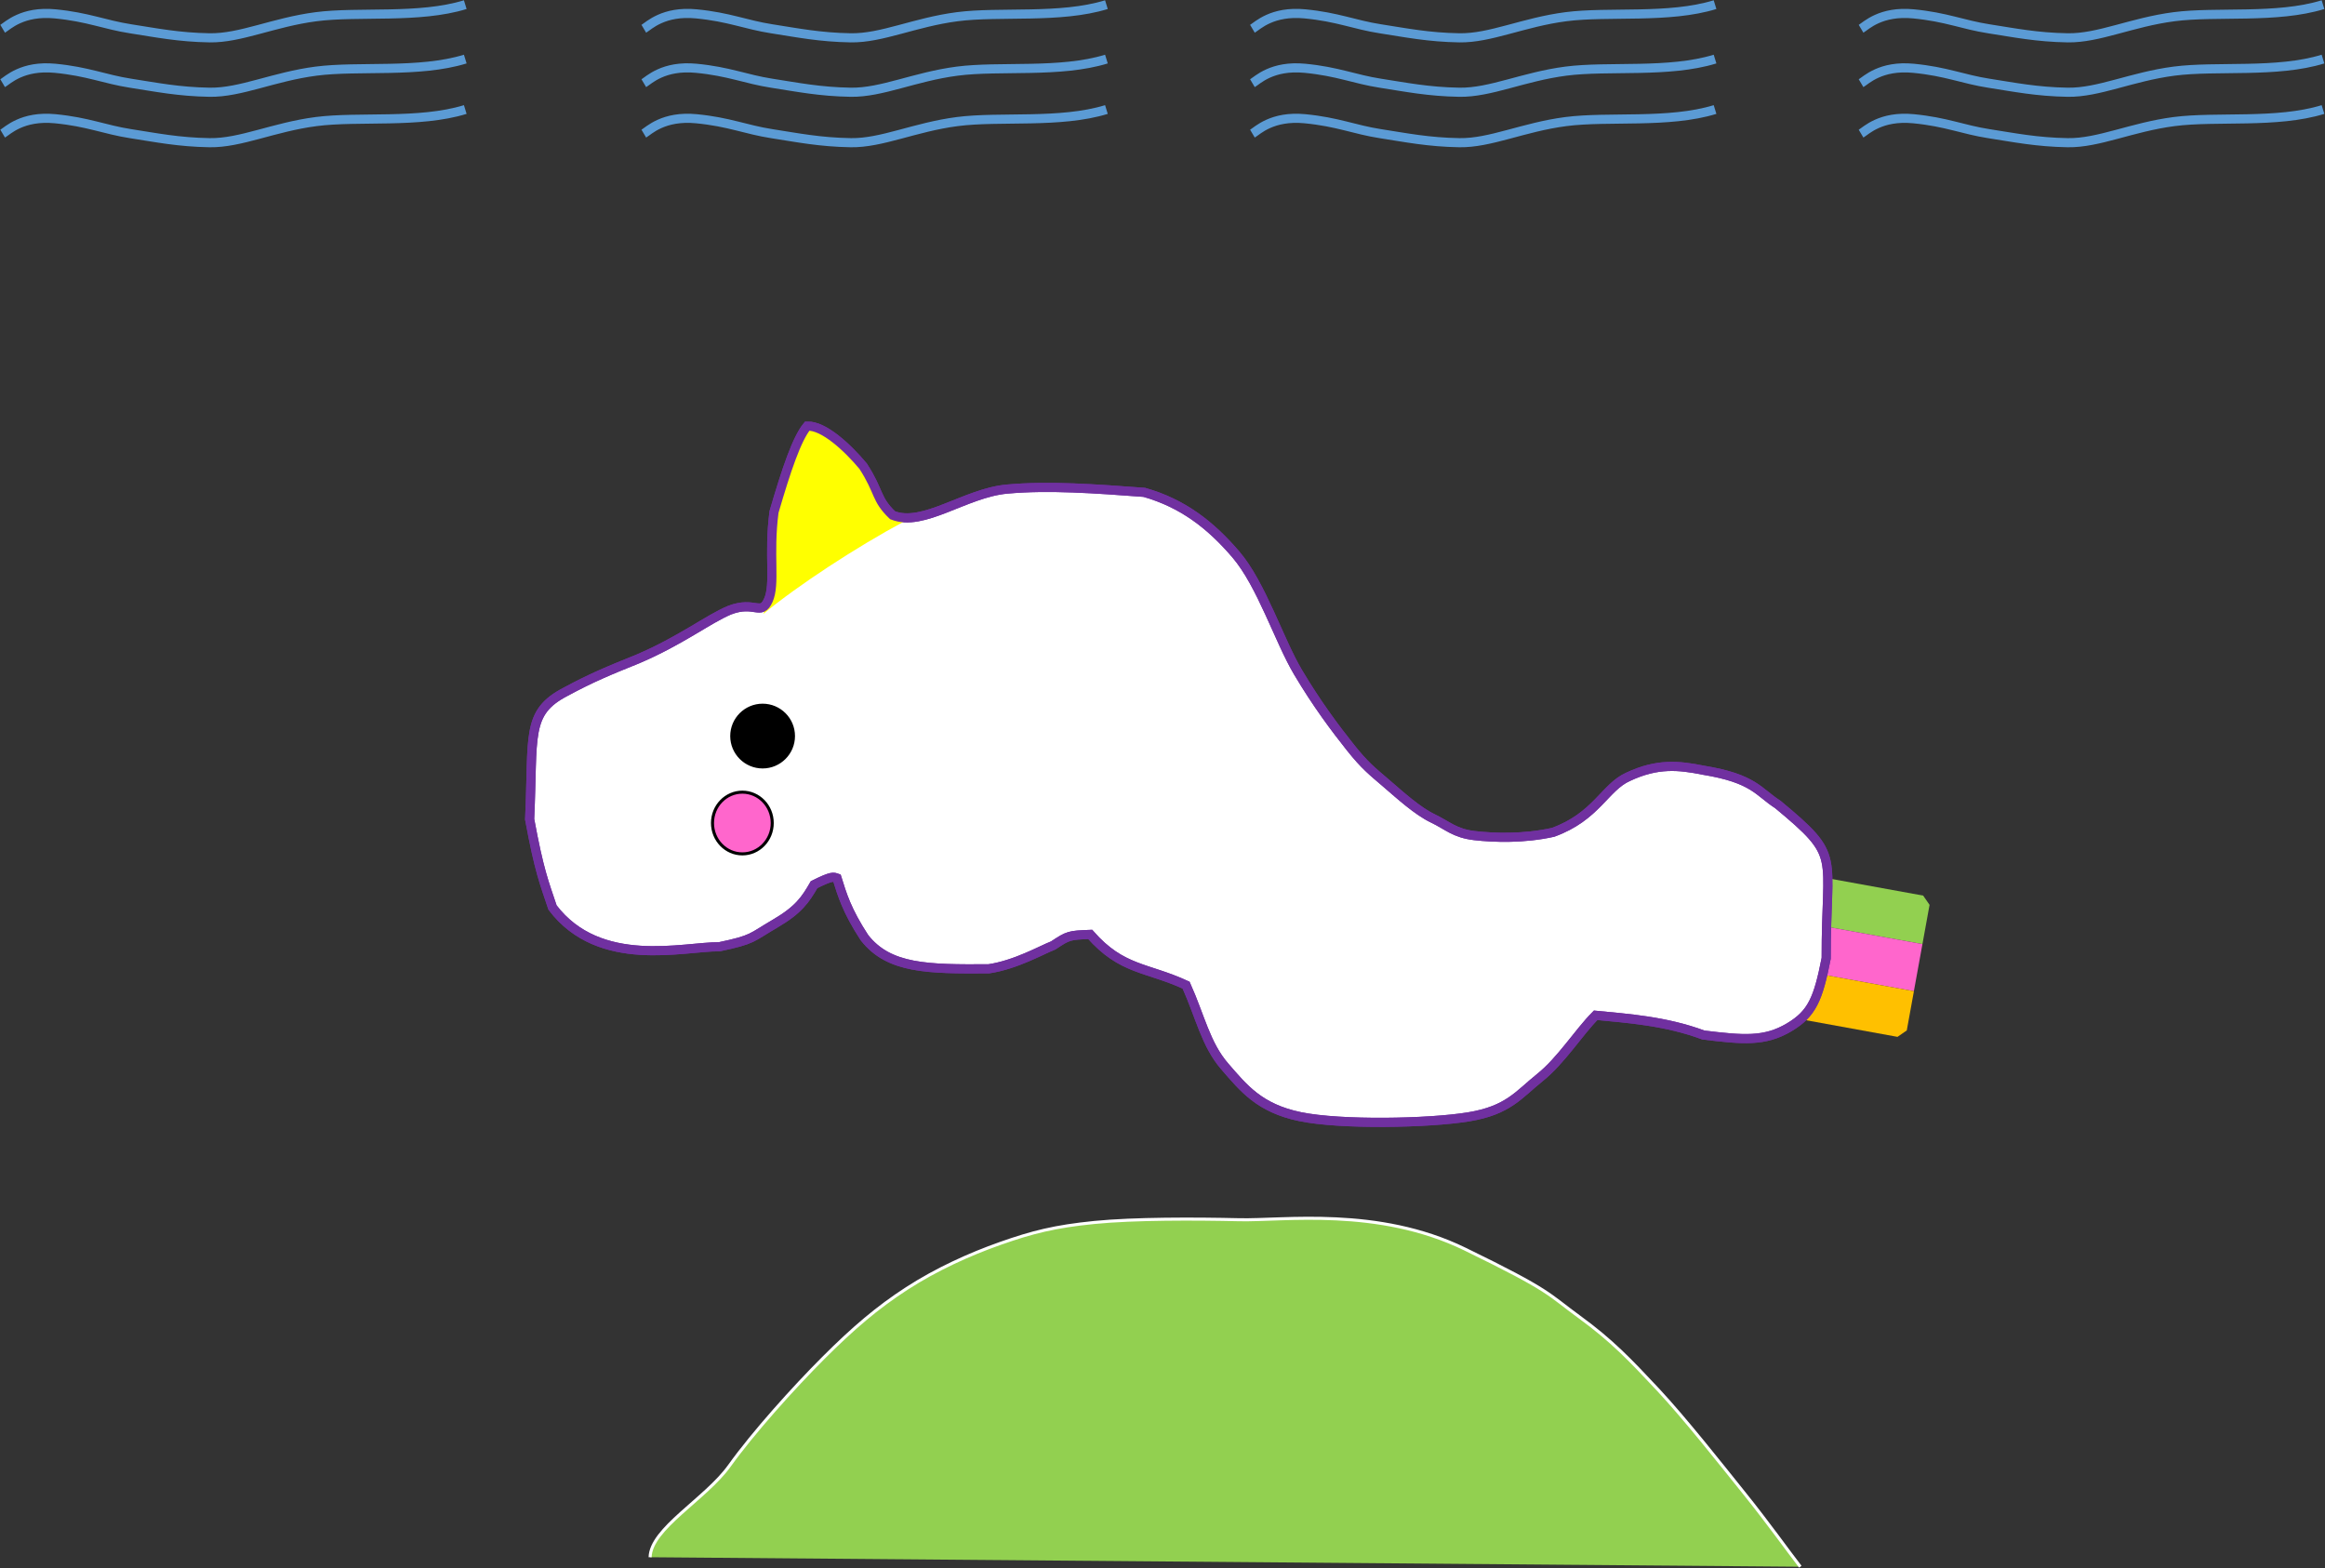<?xml version="1.0" encoding="UTF-8"?>
<svg xmlns="http://www.w3.org/2000/svg" xmlns:xlink="http://www.w3.org/1999/xlink" width="3503" height="2363" xml:space="preserve" overflow="hidden">
  <rect width="100%" height="100%" fill="#333333" stroke="none"/>
  <g transform="translate(-266 -131)">
    <path d="M1245.5 2477.2C1246.47 2433.97 1329.04 2389.57 1364.87 2339.56 1400.69 2289.55 1461.79 2221.67 1506.32 2177.14 1550.85 2132.61 1587.53 2101.17 1632.06 2072.35 1676.59 2043.54 1726.36 2020.83 1773.51 2004.24 1820.67 1987.65 1855.03 1978.73 1914.97 1972.81 1974.91 1966.88 2066.15 1967.14 2133.17 1968.7 2200.19 1970.26 2341.84 1948.95 2473.14 2012.88 2604.45 2076.81 2597.32 2080.02 2645.75 2115.26 2694.17 2150.5 2722.21 2179.93 2763.7 2224.29 2805.19 2268.66 2858.87 2336.94 2894.68 2381.47 2930.48 2426.01 2959.76 2467.3 2978.5 2491.5" stroke="#FFFFFF" stroke-width="4.583" stroke-miterlimit="8" fill="#92D050" fill-rule="evenodd"></path>
    <path d="M3070 332.351C3077.63 327.807 3099.59 305.138 3148.9 309.878 3198.22 314.617 3223.57 326.334 3262.32 332.351 3301.06 338.369 3334.82 345.223 3381.37 345.983 3427.92 346.743 3477.53 322.506 3541.63 314.176 3605.74 305.845 3696.34 317.471 3766 296" stroke="#5B9BD5" stroke-width="13.75" stroke-miterlimit="8" fill="none" fill-rule="evenodd"></path>
    <path d="M3070 256.351C3077.63 251.807 3099.59 229.137 3148.9 233.877 3198.22 238.617 3223.57 250.333 3262.32 256.351 3301.06 262.369 3334.82 269.222 3381.37 269.983 3427.92 270.743 3477.53 246.506 3541.63 238.176 3605.74 229.845 3696.34 241.471 3766 220" stroke="#5B9BD5" stroke-width="13.75" stroke-miterlimit="8" fill="none" fill-rule="evenodd"></path>
    <path d="M3070 174.351C3077.63 169.807 3099.59 147.137 3148.9 151.877 3198.22 156.617 3223.57 168.333 3262.32 174.351 3301.06 180.369 3334.82 187.223 3381.37 187.983 3427.92 188.743 3477.53 164.506 3541.63 156.175 3605.74 147.845 3696.34 159.471 3766 138" stroke="#5B9BD5" stroke-width="13.75" stroke-miterlimit="8" fill="none" fill-rule="evenodd"></path>
    <path d="M2153 332.351C2160.64 327.807 2182.63 305.138 2232.02 309.878 2281.4 314.617 2306.79 326.334 2345.59 332.351 2384.39 338.369 2418.2 345.223 2464.82 345.983 2511.44 346.743 2561.11 322.506 2625.31 314.176 2689.51 305.845 2780.24 317.471 2850 296" stroke="#5B9BD5" stroke-width="13.75" stroke-miterlimit="8" fill="none" fill-rule="evenodd"></path>
    <path d="M2153 256.351C2160.64 251.807 2182.63 229.137 2232.02 233.877 2281.4 238.617 2306.79 250.333 2345.59 256.351 2384.39 262.369 2418.2 269.222 2464.82 269.983 2511.44 270.743 2561.11 246.506 2625.31 238.176 2689.51 229.845 2780.24 241.471 2850 220" stroke="#5B9BD5" stroke-width="13.75" stroke-miterlimit="8" fill="none" fill-rule="evenodd"></path>
    <path d="M2153 174.351C2160.64 169.807 2182.63 147.137 2232.02 151.877 2281.4 156.617 2306.79 168.333 2345.59 174.351 2384.39 180.369 2418.2 187.223 2464.82 187.983 2511.44 188.743 2561.11 164.506 2625.31 156.175 2689.51 147.845 2780.24 159.471 2850 138" stroke="#5B9BD5" stroke-width="13.75" stroke-miterlimit="8" fill="none" fill-rule="evenodd"></path>
    <path d="M1236 332.351C1243.64 327.807 1265.63 305.138 1315.02 309.878 1364.4 314.617 1389.79 326.334 1428.59 332.351 1467.39 338.369 1501.2 345.223 1547.82 345.983 1594.44 346.743 1644.11 322.506 1708.31 314.176 1772.51 305.845 1863.24 317.471 1933 296" stroke="#5B9BD5" stroke-width="13.75" stroke-miterlimit="8" fill="none" fill-rule="evenodd"></path>
    <path d="M1236 256.351C1243.64 251.807 1265.63 229.137 1315.02 233.877 1364.4 238.617 1389.79 250.333 1428.59 256.351 1467.39 262.369 1501.2 269.222 1547.82 269.983 1594.44 270.743 1644.11 246.506 1708.31 238.176 1772.51 229.845 1863.24 241.471 1933 220" stroke="#5B9BD5" stroke-width="13.75" stroke-miterlimit="8" fill="none" fill-rule="evenodd"></path>
    <path d="M1236 174.351C1243.64 169.807 1265.63 147.137 1315.02 151.877 1364.4 156.617 1389.79 168.333 1428.59 174.351 1467.39 180.369 1501.2 187.223 1547.82 187.983 1594.44 188.743 1644.11 164.506 1708.31 156.175 1772.51 147.845 1863.24 159.471 1933 138" stroke="#5B9BD5" stroke-width="13.75" stroke-miterlimit="8" fill="none" fill-rule="evenodd"></path>
    <path d="M270 332.351C277.643 327.807 299.628 305.138 349.016 309.878 398.405 314.617 423.792 326.334 462.592 332.351 501.392 338.369 535.196 345.223 581.816 345.983 628.435 346.743 678.112 322.506 742.309 314.176 806.506 305.845 897.244 317.471 967 296" stroke="#5B9BD5" stroke-width="13.75" stroke-miterlimit="8" fill="none" fill-rule="evenodd"></path>
    <path d="M270 256.351C277.643 251.807 299.628 229.137 349.016 233.877 398.405 238.617 423.792 250.333 462.592 256.351 501.392 262.369 535.196 269.222 581.816 269.983 628.435 270.743 678.112 246.506 742.309 238.176 806.506 229.845 897.244 241.471 967 220" stroke="#5B9BD5" stroke-width="13.75" stroke-miterlimit="8" fill="none" fill-rule="evenodd"></path>
    <path d="M270 174.351C277.643 169.807 299.628 147.137 349.016 151.877 398.405 156.617 423.792 168.333 462.592 174.351 501.392 180.369 535.196 187.223 581.816 187.983 628.435 188.743 678.112 164.506 742.309 156.175 806.506 147.845 897.244 159.471 967 138" stroke="#5B9BD5" stroke-width="13.75" stroke-miterlimit="8" fill="none" fill-rule="evenodd"></path>
    <path d="M3016.32 1453.59 3163.54 1480.33 3173.21 1494.3 3162.48 1553.41 3003.43 1524.52Z" fill="#92D050" fill-rule="evenodd"></path>
    <path d="M3003.43 1524.52 3162.48 1553.41 3149.59 1624.35 2990.55 1595.46Z" fill="#FF66CC" fill-rule="evenodd"></path>
    <path d="M0 0 149.63 0 161.646 12.016 161.646 72.094 0 72.094Z" fill="#FFC000" fill-rule="evenodd" transform="matrix(0.984 0.179 0.179 -0.984 2977.66 1666.39)"></path>
    <path d="M1423.61 1035.35C1434.76 1010.69 1423.69 967.745 1432.18 902.367 1450.87 838.262 1466.61 791.916 1482.21 773.036 1506.92 771.737 1543.18 805.479 1566.46 833.413 1591.72 872.352 1584.87 882.434 1610.8 907.292 1657.12 925.779 1720 873.636 1783.21 867.89 1846.43 862.144 1916.24 867.344 1990.11 872.815 2047.58 889.232 2089.45 921.247 2128.04 966.395 2166.63 1011.54 2192.9 1095.27 2221.64 1143.71 2250.37 1192.14 2278.29 1229.08 2300.46 1256.99 2322.62 1284.9 2333.91 1293.32 2354.64 1311.16 2375.38 1329.01 2401.63 1352.96 2424.88 1364.07 2447.05 1374.65 2457.48 1386.47 2487.65 1389.97 2517.81 1393.46 2562.19 1394.72 2605.88 1385.04 2671.22 1361.35 2683.96 1316.91 2719.18 1301.31 2763.31 1280.62 2795.53 1284.07 2832.48 1291.46 2908.93 1303.95 2915.12 1324.21 2944.67 1343.09 3041.77 1423.66 3017.08 1414.84 3017.46 1574.83 3005.44 1636.08 2996.2 1658.25 2961.75 1678.77 2924.88 1700.74 2892.13 1697.67 2832.48 1690.41 2775.37 1669.13 2717.51 1665.31 2670.09 1660.69 2644.33 1686.65 2618.09 1728.93 2586.17 1754.44 2554.25 1779.94 2538.79 1803.89 2478.56 1813.71 2418.33 1823.54 2286 1826.05 2224.78 1813.37 2163.55 1800.69 2139.85 1770.65 2111.23 1737.63 2082.61 1704.61 2074.37 1662.59 2053.05 1615.26 1993.78 1587.86 1956.37 1593.19 1908.57 1538.83 1876.69 1540.12 1875.73 1540.23 1852.83 1555.45 1834.52 1562.6 1796.47 1584.53 1755.86 1590.63 1664.07 1591.22 1605.28 1590.87 1568.42 1543.68 1541.76 1502.86 1534.81 1478.77 1527.06 1454 1521.85 1452.16 1519.64 1450.26 1492.57 1463.85 1479.52 1486.35 1469.64 1501.64 1433.46 1522.78 1397.28 1543.92 1401.6 1546.55 1349.72 1557.43 1296.56 1556.84 1169.48 1591.92 1098.48 1498.32 1085.52 1459.49 1078.56 1443.73 1064 1365.34 1069.83 1238.54 1057.96 1204.56 1118.19 1173.26 1156.38 1152.56 1183.05 1141.52 1226.56 1124 1291.74 1096.29 1332.54 1063.99 1365.25 1050.3 1403.4 1035.61 1412.45 1060 1423.61 1035.35Z" stroke="#7030A0" stroke-width="13.75" stroke-miterlimit="8" fill="#FFFFFF" fill-rule="evenodd"></path>
    <path d="M1491.57 775.451C1468.33 781.513 1448.96 838.963 1436.37 885.721 1423.77 932.479 1430.93 1024.51 1416 1056 1468.87 1012.44 1555.58 955.599 1630 915.713 1583.4 901.431 1598.9 872.728 1575.82 849.351 1552.75 825.974 1514.81 769.39 1491.57 775.451Z" fill="#FFFF00" fill-rule="evenodd"></path>
    <path d="M1368.5 1240C1368.5 1214.32 1389.32 1193.5 1415 1193.5 1440.68 1193.5 1461.5 1214.32 1461.5 1240 1461.5 1265.68 1440.68 1286.5 1415 1286.5 1389.32 1286.5 1368.5 1265.68 1368.5 1240Z" stroke="#000000" stroke-width="4.583" stroke-miterlimit="8" fill-rule="evenodd"></path>
    <path d="M1429.5 1371C1429.5 1396.68 1409.35 1417.5 1384.5 1417.5 1359.65 1417.5 1339.5 1396.68 1339.5 1371 1339.5 1345.32 1359.65 1324.5 1384.5 1324.5 1409.35 1324.5 1429.5 1345.32 1429.5 1371Z" stroke="#000000" stroke-width="4.583" stroke-miterlimit="8" fill="#FF66CC" fill-rule="evenodd"></path>
    <path d="M1423.61 1035.35C1434.76 1010.69 1423.69 967.745 1432.18 902.367 1450.87 838.262 1466.61 791.916 1482.21 773.036 1506.92 771.737 1543.18 805.479 1566.46 833.413 1591.72 872.352 1584.87 882.434 1610.8 907.292 1657.12 925.779 1720 873.636 1783.21 867.89 1846.43 862.144 1916.24 867.344 1990.11 872.815 2047.58 889.232 2089.45 921.247 2128.04 966.395 2166.63 1011.54 2192.9 1095.27 2221.64 1143.71 2250.37 1192.14 2278.29 1229.08 2300.46 1256.99 2322.62 1284.9 2333.91 1293.32 2354.64 1311.16 2375.38 1329.01 2401.63 1352.96 2424.88 1364.07 2447.05 1374.65 2457.48 1386.47 2487.65 1389.97 2517.81 1393.46 2562.19 1394.72 2605.88 1385.04 2671.22 1361.35 2683.96 1316.91 2719.18 1301.31 2763.31 1280.62 2795.53 1284.07 2832.48 1291.46 2908.93 1303.95 2915.12 1324.21 2944.67 1343.09 3041.77 1423.66 3017.08 1414.84 3017.46 1574.83 3005.44 1636.08 2996.2 1658.25 2961.75 1678.77 2924.88 1700.74 2892.13 1697.67 2832.48 1690.41 2775.37 1669.13 2717.51 1665.31 2670.09 1660.69 2644.33 1686.65 2618.09 1728.93 2586.17 1754.44 2554.25 1779.94 2538.79 1803.89 2478.56 1813.71 2418.33 1823.54 2286 1826.05 2224.78 1813.37 2163.55 1800.69 2139.85 1770.65 2111.23 1737.63 2082.61 1704.61 2074.37 1662.59 2053.05 1615.26 1993.78 1587.86 1956.37 1593.19 1908.57 1538.83 1876.69 1540.12 1875.73 1540.23 1852.83 1555.45 1834.52 1562.6 1796.47 1584.53 1755.86 1590.63 1664.07 1591.22 1605.28 1590.87 1568.42 1543.68 1541.76 1502.86 1534.81 1478.77 1527.06 1454 1521.85 1452.16 1519.64 1450.26 1492.57 1463.85 1479.52 1486.35 1469.64 1501.64 1433.46 1522.78 1397.28 1543.92 1401.6 1546.55 1349.72 1557.43 1296.56 1556.84 1169.48 1591.92 1098.48 1498.32 1085.52 1459.49 1078.56 1443.73 1064 1365.34 1069.83 1238.54 1057.96 1204.56 1118.19 1173.26 1156.38 1152.56 1183.05 1141.52 1226.56 1124 1291.74 1096.29 1332.54 1063.99 1365.25 1050.3 1403.4 1035.61 1412.45 1060 1423.61 1035.35Z" stroke="#7030A0" stroke-width="13.75" stroke-miterlimit="8" fill="none" fill-rule="evenodd"></path>
  </g>
</svg>
